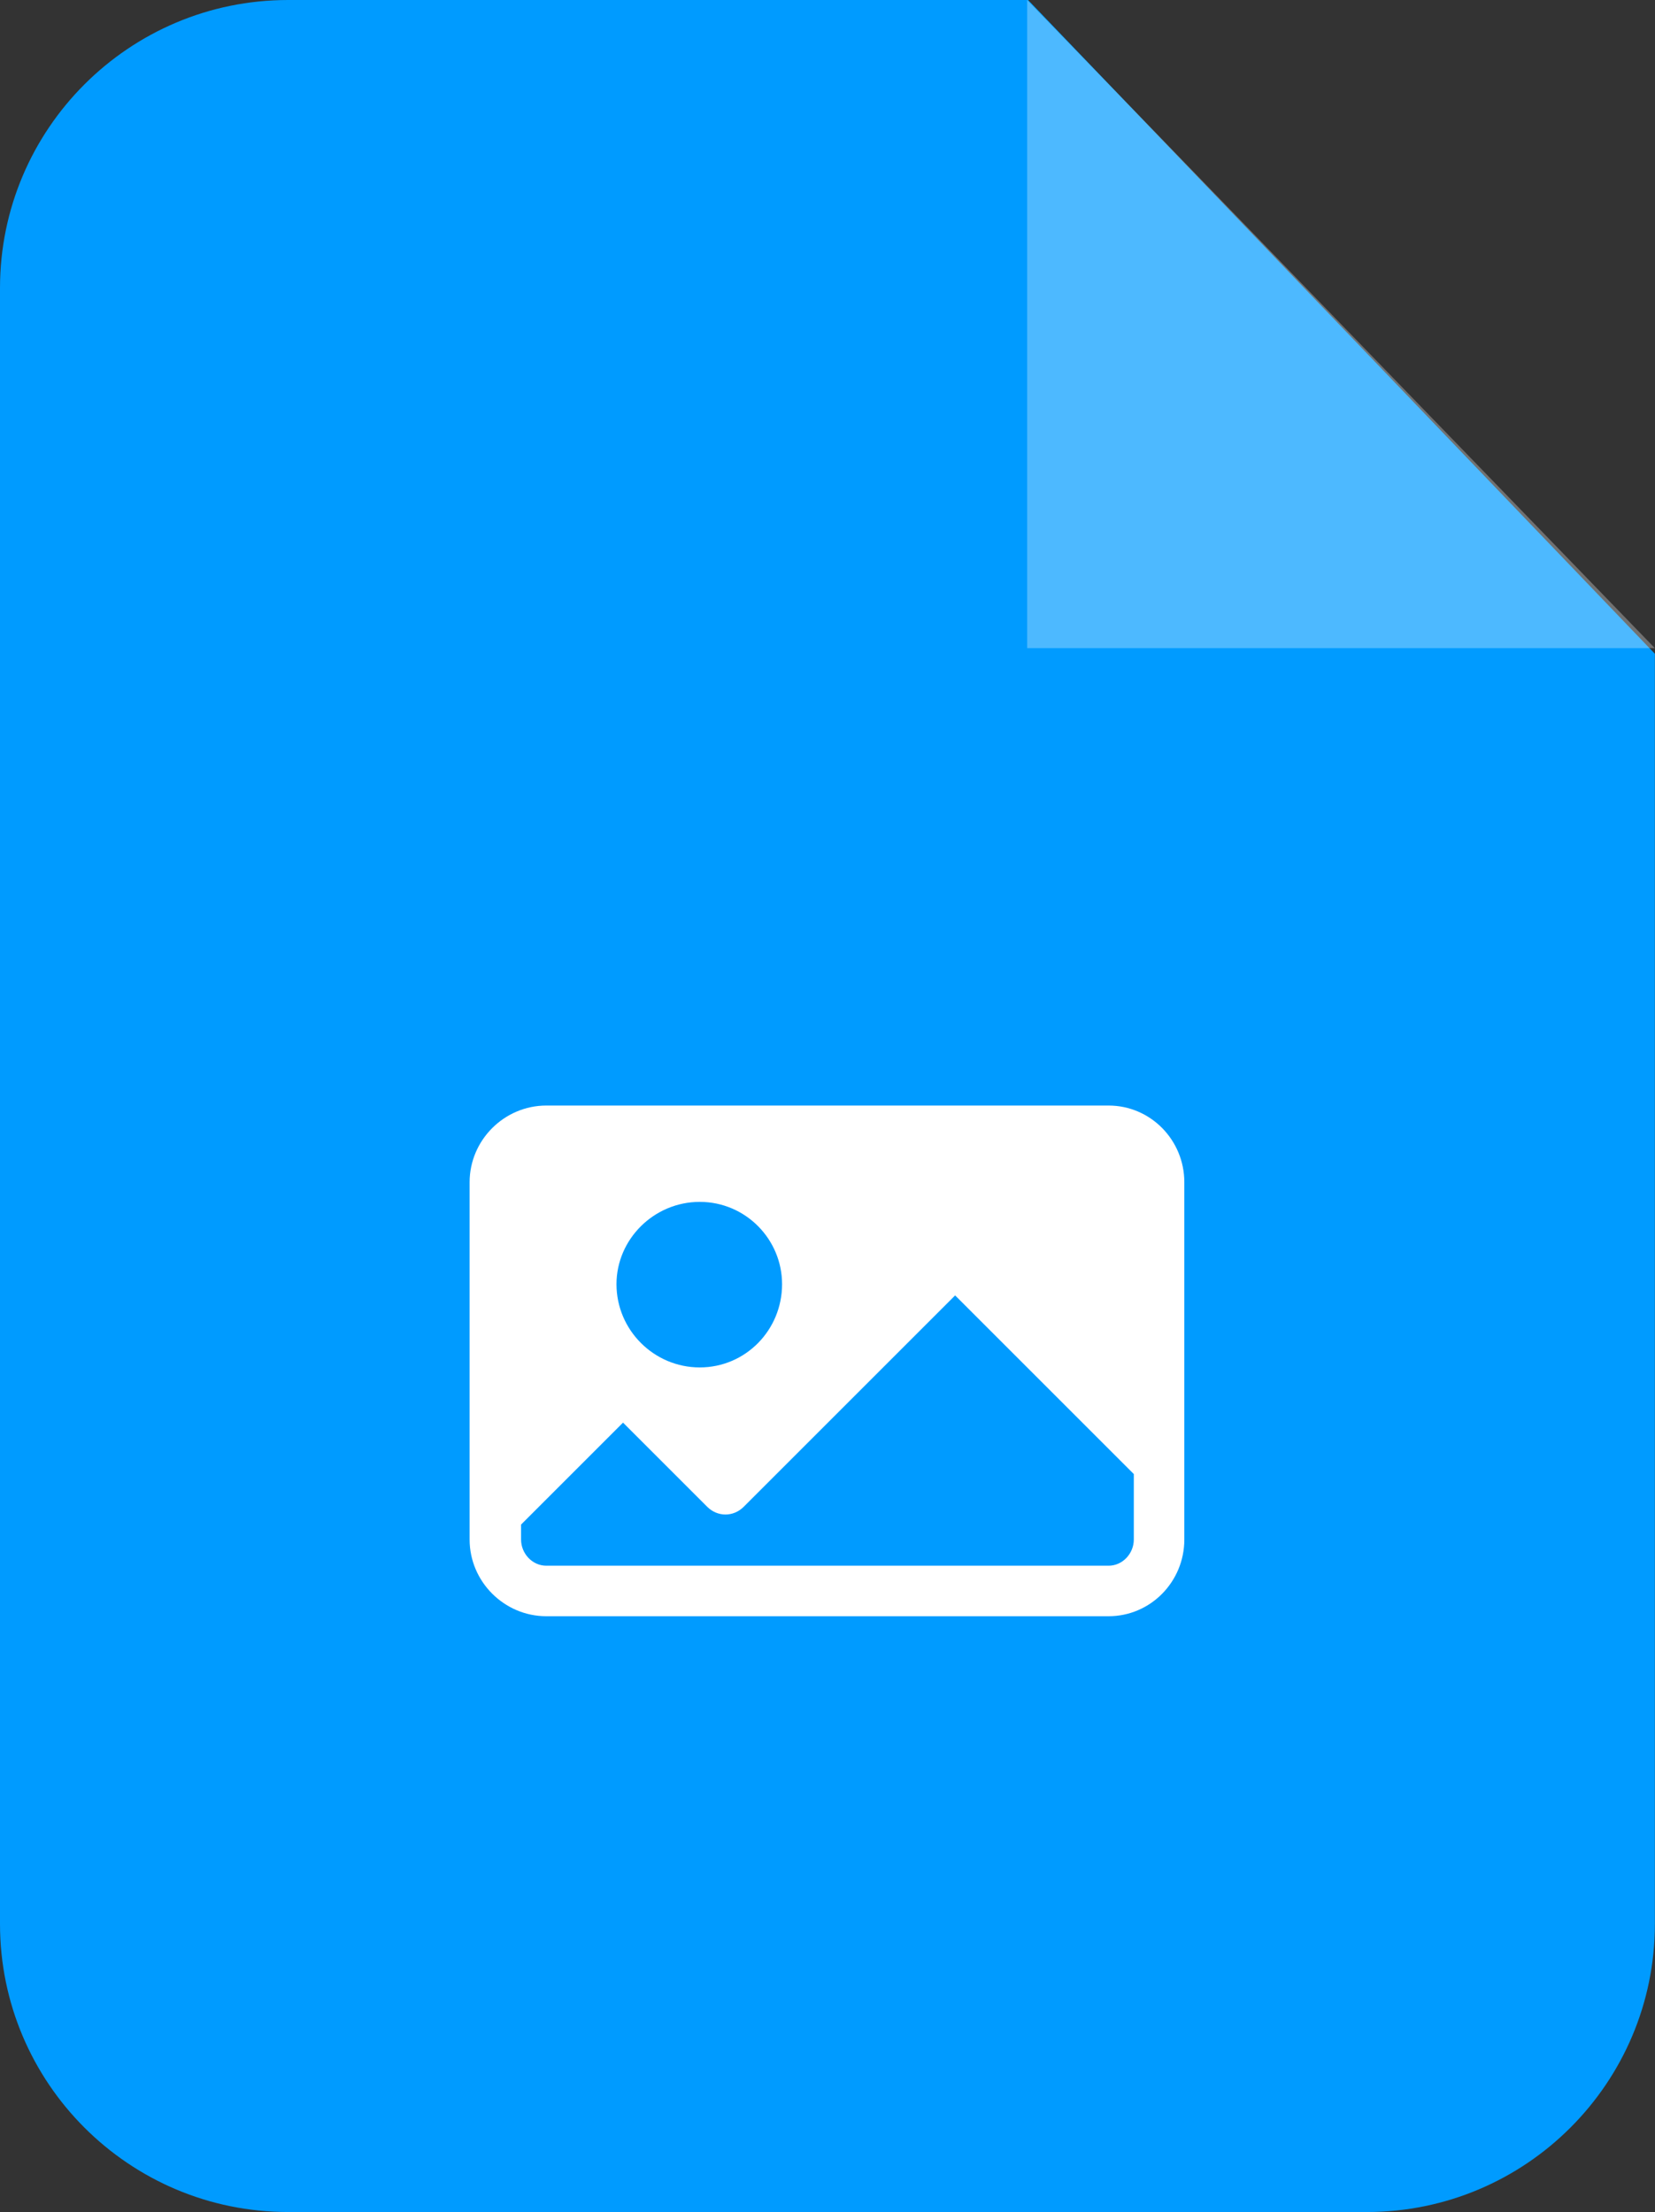 <svg width="383" height="512" viewBox="0 0 383 512" fill="none" xmlns="http://www.w3.org/2000/svg">
<rect x="0" y="0" width="383" height="512" fill="#333333" stroke="none"/>
<path fill-rule="evenodd" clip-rule="evenodd" d="M66.679 0H237.923L382.971 151.327V445.321C382.971 482.124 353.095 512 316.292 512H66.679C29.876 512 0 482.124 0 445.321V66.679C0 29.876 29.876 0 66.679 0Z" fill="#009BFF"/>
<path opacity="0.302" fill-rule="evenodd" clip-rule="evenodd" d="M237.707 0V150.028H382.972L237.707 0Z" fill="white"/>
<path fill-rule="evenodd" clip-rule="evenodd" d="M256.541 255.892H126.43C116.688 255.892 108.678 263.902 108.678 273.644V356.343C108.678 366.085 116.688 374.096 126.43 374.096H256.541C266.283 374.096 274.077 366.086 274.077 356.343V273.643C274.077 263.902 266.283 255.892 256.541 255.892ZM161.935 278.19C172.543 278.19 180.986 286.85 180.986 297.241C180.986 307.849 172.543 316.508 161.935 316.508C151.327 316.508 142.667 307.849 142.667 297.241C142.667 286.85 151.327 278.19 161.935 278.19ZM262.386 356.343C262.386 359.591 259.788 362.405 256.541 362.405H126.43C123.183 362.405 120.585 359.591 120.585 356.343V352.88L144.182 329.282L163.666 348.767C166.048 351.148 169.728 351.148 172.109 348.767L221.036 299.839L262.386 341.189V356.343Z" fill="white"/>
</svg>
